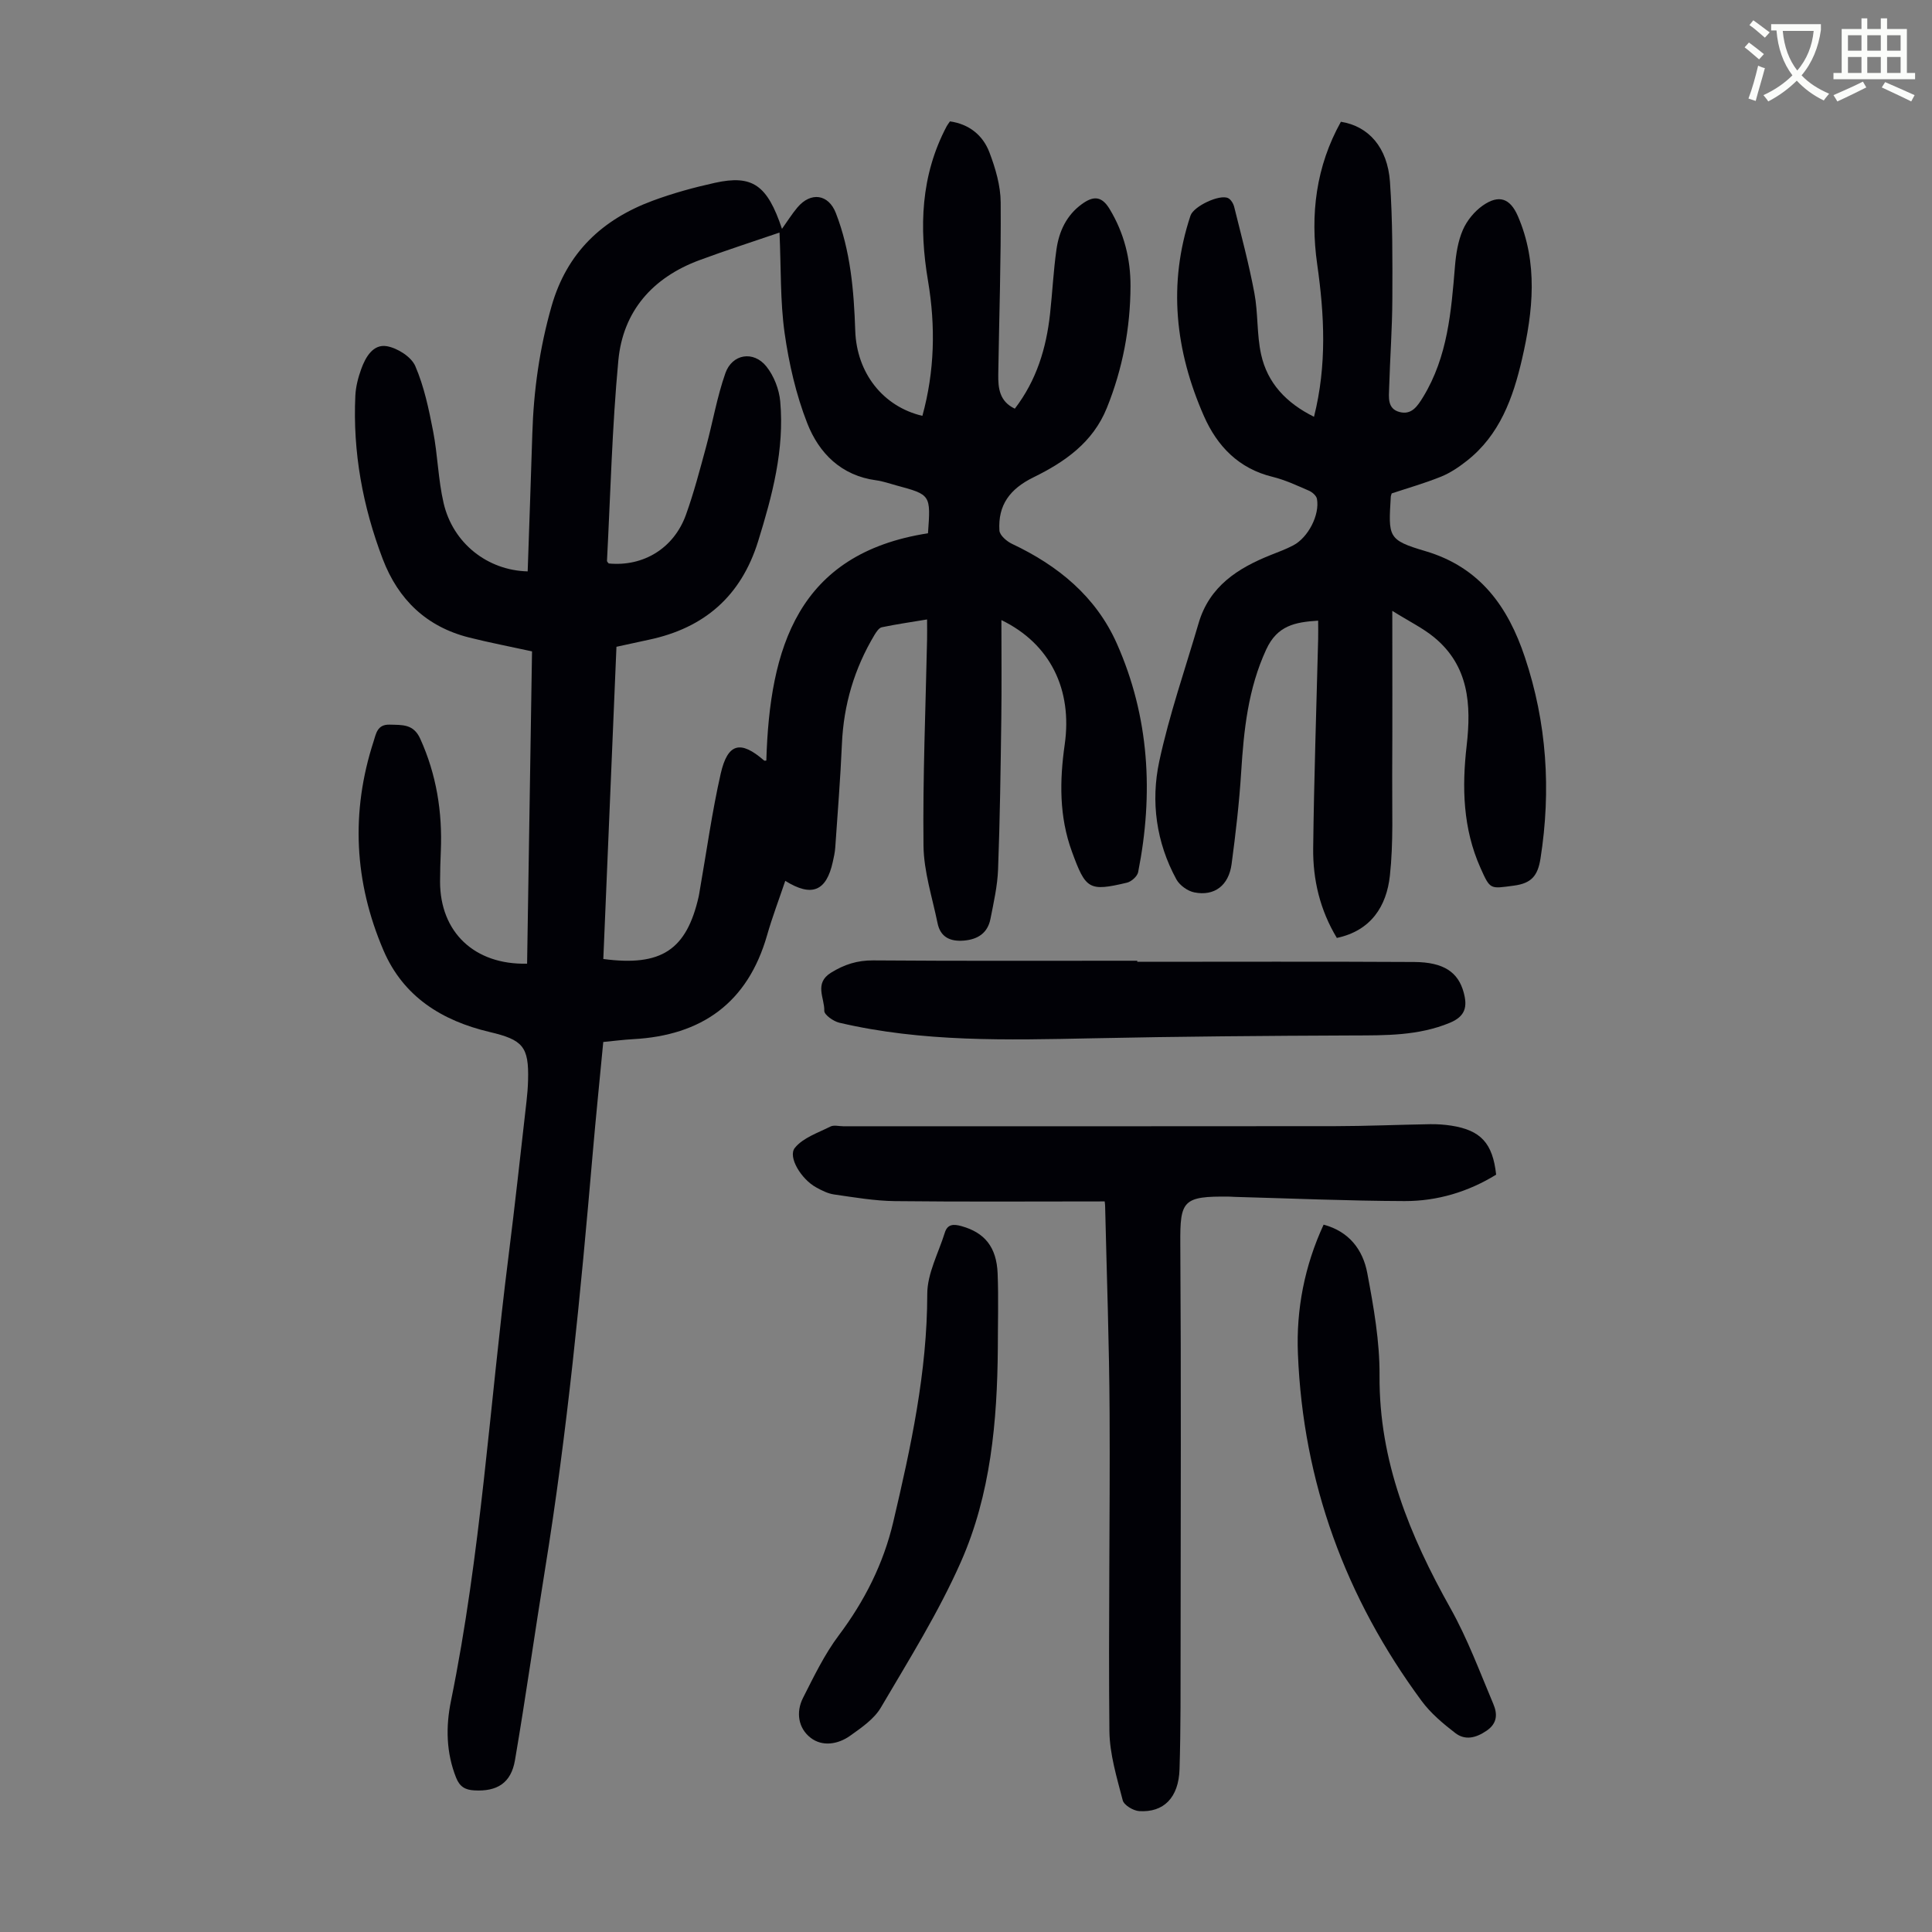 <svg enable-background="new 0 0 400 400" viewBox="0 0 400 400" xmlns="http://www.w3.org/2000/svg"><rect x="0" y="0" width="400" height="400" fill="#808080" stroke="none"/><path d="m362.1 8.8c1.1.8 2.1 1.6 3.1 2.4l-1 1.1c-1.3-1.1-2.3-2-3-2.5zm1.9 4.8c.5.2.9.4 1.4.5-.6 2.3-1.3 4.5-1.9 6.8l-1.5-.5c.8-2.1 1.4-4.3 2-6.8zm-1-9.4c1.3.9 2.4 1.8 3.4 2.5l-1 1.1c-1.4-1.2-2.4-2.1-3.2-2.6zm3.7 2.2v-1.4h10.3v1.2c-.5 3.6-1.8 6.8-4 9.4 1.5 1.6 3.4 2.8 5.7 3.8-.3.4-.7.8-1.1 1.4-2.3-1.1-4.1-2.5-5.6-4.1-1.6 1.6-3.6 3.1-5.9 4.3-.3-.5-.7-.9-1-1.3 2.4-1.1 4.4-2.5 6-4.1-1.9-2.5-3-5.6-3.3-9.3h-1.1zm8.8 0h-6.4c.3 3.3 1.3 6 3 8.2 2-2.3 3.1-5.1 3.4-8.2z" fill="#fbfcfa"/><path d="m385.3 3.8h1.3v2.2h2.8v-2.2h1.3v2.2h4.1v9.1h1.7v1.3h-16.9v-1.3h1.7v-9.1h4.1v-2.2zm.4 13.1.7 1.2c-1.8.9-3.8 1.9-6 2.9-.2-.4-.5-.8-.8-1.3 2.3-1 4.3-1.9 6.1-2.8zm-3.1-6.4h2.8v-3.2h-2.8zm0 4.6h2.8v-3.3h-2.8zm4-4.6h2.8v-3.2h-2.8zm0 4.6h2.8v-3.3h-2.8zm3.7 1.9c2.1.9 4.1 1.8 6.1 2.7l-.7 1.3c-2.2-1.1-4.2-2-6.1-2.9zm3.2-9.7h-2.8v3.2h2.8zm-2.8 7.8h2.8v-3.3h-2.8z" fill="#fbfcfa"/><g fill="#010106"><path d="m109.13 199.52c.34-21.55.68-43.11 1.02-64.66-4.56-1-8.82-1.81-13.02-2.87-8.82-2.21-14.68-7.85-17.88-16.23-4.15-10.89-6.23-22.17-5.68-33.84.09-1.86.58-3.76 1.22-5.52.9-2.5 2.49-5.22 5.32-4.72 2.19.39 5.04 2.19 5.87 4.11 1.83 4.24 2.8 8.9 3.69 13.48.96 4.93 1.04 10.04 2.18 14.91 1.93 8.28 9.06 13.91 17.4 14.12.32-9.49.67-18.98.96-28.48.27-8.98 1.51-17.77 3.99-26.45 3.18-11.11 10.51-17.95 20.95-21.82 4.18-1.55 8.52-2.74 12.87-3.7 7.77-1.71 10.84.44 13.88 9.53 1.15-1.61 2.07-3.09 3.18-4.41 2.8-3.33 6.45-2.77 7.97 1.13 3.05 7.85 3.74 16.07 4.02 24.38.3 8.78 5.77 15.7 13.9 17.62 2.54-9.22 2.75-18.54 1.17-27.92-1.87-11.07-1.53-21.85 3.86-32.04.16-.29.37-.56.68-1.01 3.94.56 6.81 2.84 8.17 6.42 1.25 3.29 2.31 6.89 2.33 10.36.09 11.86-.32 23.72-.5 35.58-.04 2.84.22 5.61 3.43 7.12 4.51-5.89 6.51-12.53 7.29-19.62.49-4.45.7-8.93 1.33-13.35.53-3.74 2.07-7.08 5.28-9.4 2.26-1.63 4.02-1.79 5.72 1.03 3 4.96 4.35 10.33 4.33 15.99-.04 8.68-1.63 17.1-4.9 25.2-2.89 7.16-8.7 11.18-15.22 14.38-4.85 2.38-7.35 5.73-7.02 11 .06.99 1.52 2.25 2.63 2.77 9.52 4.49 17.34 10.89 21.67 20.61 6.76 15.21 7.63 31.14 4.42 47.35-.17.87-1.4 1.96-2.32 2.18-7.87 1.86-8.53 1.4-11.39-6.43-2.66-7.27-2.56-14.69-1.49-22.2 1.61-11.32-2.96-20.81-13.11-25.74 0 7.1.07 13.75-.02 20.39-.14 10.41-.28 20.82-.67 31.23-.13 3.43-.91 6.86-1.58 10.26-.58 2.91-2.6 4.24-5.51 4.48-2.82.23-4.85-.71-5.44-3.61-1.09-5.33-2.85-10.69-2.91-16.05-.16-14.21.44-28.43.74-42.65.03-1.21 0-2.43 0-4.18-3.35.56-6.39.99-9.38 1.62-.59.13-1.13.97-1.51 1.59-4.16 6.95-6.39 14.45-6.74 22.57-.31 7.16-.89 14.3-1.38 21.45-.07 1-.29 1.99-.51 2.97-1.33 6.05-4.33 7.35-9.84 3.92-1.28 3.81-2.69 7.5-3.77 11.28-4.01 13.98-13.53 20.74-27.75 21.5-1.99.11-3.97.37-6.16.58-.75 7.91-1.54 15.57-2.2 23.24-2.48 28.77-5.25 57.5-9.87 86.03-2.13 13.14-3.97 26.32-6.21 39.43-.81 4.75-3.72 6.52-8.43 6.25-1.84-.1-3-.73-3.75-2.61-2.08-5.21-2.16-10.58-1.08-15.87 6.19-30.33 8.02-61.22 11.89-91.85 1.36-10.77 2.53-21.56 3.76-32.35.17-1.44.28-2.9.32-4.35.19-7-1.1-8.37-7.97-9.99-9.81-2.32-17.85-7.26-21.98-16.93-6.04-14.12-6.79-28.59-2.03-43.24.51-1.57.74-3.55 3.35-3.46 2.6.08 4.91-.17 6.31 2.93 3.36 7.42 4.59 15.15 4.26 23.21-.09 2.13-.16 4.25-.16 6.38.01 10.44 7.11 17.23 18.02 16.97zm52.26-151.37c-5.68 1.95-11.19 3.71-16.62 5.73-9.65 3.59-15.79 10.53-16.75 20.75-1.29 13.78-1.63 27.65-2.35 41.49-.01.17.23.36.36.54 7.15.69 13.47-3.12 15.98-10.06 1.66-4.61 2.9-9.39 4.19-14.13 1.37-5.06 2.25-10.28 3.98-15.2 1.41-4.01 5.83-4.72 8.49-1.4 1.57 1.96 2.65 4.75 2.87 7.26.89 9.98-1.65 19.48-4.58 28.94-3.54 11.39-11.17 17.97-22.66 20.39-2.17.46-4.34.94-6.67 1.45-.91 21.67-1.81 43.18-2.72 64.64 12.06 1.6 17.24-1.9 19.75-12.95.1-.44.15-.88.23-1.32 1.41-8.04 2.52-16.14 4.32-24.08 1.45-6.38 4.12-6.98 8.98-2.75.12.1.39.01.47.01.69-23.26 6.45-42.86 33.47-47.05.58-7.98.58-7.98-6.52-9.9-1.4-.38-2.79-.88-4.22-1.07-7.23-.97-11.83-5.61-14.26-11.82-2.33-5.95-3.79-12.36-4.69-18.7-.92-6.59-.72-13.34-1.05-20.77z"/><path d="m288.26 126.47c0 12.07.04 23.09-.02 34.11-.04 6.92.27 13.89-.48 20.73-.69 6.32-3.91 11.38-10.98 12.88-3.48-5.76-4.98-12.05-4.9-18.59.17-14.44.67-28.87 1.03-43.3.03-1.2 0-2.41 0-3.8-4.81.3-8.46 1.02-10.74 5.94-3.78 8.17-4.65 16.7-5.2 25.44-.4 6.36-1.14 12.7-1.98 19.01-.6 4.45-3.56 6.7-7.72 5.87-1.38-.27-3.03-1.46-3.71-2.69-4.18-7.66-5.33-16.1-3.55-24.43 2.08-9.68 5.36-19.09 8.15-28.62 2.23-7.63 8.11-11.4 14.98-14.13 1.56-.62 3.14-1.2 4.62-1.98 3.08-1.62 5.51-6.31 4.9-9.62-.12-.66-.97-1.4-1.66-1.7-2.46-1.06-4.93-2.23-7.51-2.86-7.03-1.71-11.48-6.34-14.24-12.61-5.91-13.45-7.49-27.28-2.77-41.48.64-1.93 6.03-4.48 7.79-3.62.59.29 1.09 1.14 1.26 1.83 1.47 5.93 3.06 11.85 4.18 17.85.78 4.15.48 8.52 1.38 12.64 1.31 6 5.25 10.12 10.96 12.95 2.7-10.72 2.15-21.13.66-31.58-1.47-10.35-.24-20.27 4.91-29.5 5.72.91 9.65 5.28 10.16 12.45.56 8.02.52 16.1.49 24.14-.02 6.15-.48 12.3-.66 18.45-.06 1.96-.43 4.37 2.14 5.05 2.5.66 3.71-1.18 4.9-3.12 5.09-8.35 5.81-17.71 6.59-27.1.21-2.53.63-5.18 1.63-7.48.84-1.94 2.4-3.84 4.13-5.05 3.34-2.33 5.65-1.5 7.25 2.17 4.22 9.75 3.16 19.7.87 29.62-1.86 8.04-4.61 15.72-11.44 21.08-1.63 1.28-3.41 2.49-5.31 3.26-3.4 1.37-6.94 2.38-10.24 3.48-.12.42-.17.53-.18.64-.5 8.37-.68 8.99 7.15 11.3 11.42 3.37 17.15 11.63 20.6 21.94 4.55 13.58 5.47 27.53 3.24 41.73-.57 3.59-1.9 5.11-5.5 5.59-4.94.65-4.88.91-6.92-3.66-3.65-8.16-3.86-16.71-2.86-25.36.97-8.46.45-16.45-6.7-22.36-2.32-1.92-5.15-3.29-8.7-5.51z"/><path d="m228.71 248.74c-14.79 0-29.1.1-43.41-.06-4.21-.05-8.43-.78-12.61-1.38-1.29-.18-2.56-.83-3.72-1.47-3.05-1.66-5.92-6.3-4.4-8.18 1.7-2.1 4.79-3.11 7.36-4.41.71-.36 1.76-.06 2.66-.06 33.91 0 67.82.02 101.74-.02 6.6-.01 13.19-.3 19.79-.41 1.45-.02 2.91.08 4.34.3 6.12.95 8.59 3.63 9.3 10.15-5.78 3.56-12.2 5.49-18.97 5.47-11.74-.04-23.47-.55-35.21-.87-.34-.01-.67-.04-1.01-.05-9.71-.13-10.26.8-10.2 9.75.18 27.77.08 55.53.06 83.3-.01 8.5.04 17-.22 25.49-.18 5.89-3.28 9.01-8.36 8.68-1.22-.08-3.14-1.23-3.4-2.23-1.22-4.72-2.71-9.56-2.76-14.36-.22-21.94.15-43.88.04-65.82-.07-14.21-.59-28.42-.92-42.63 0-.56-.09-1.1-.1-1.19z"/><path d="m235.46 199.13c19.12 0 38.24-.07 57.36.04 6.11.04 9.09 2.13 10.22 6.31.79 2.91.4 4.93-2.89 6.29-6.53 2.69-13.26 2.59-20.09 2.61-17.98.07-35.96.21-53.93.59-17.56.36-35.11.82-52.37-3.23-1.22-.29-3.13-1.65-3.1-2.46.09-2.61-2.17-5.67 1.37-7.88 2.75-1.71 5.45-2.58 8.75-2.56 18.23.14 36.46.07 54.68.07z"/><path d="m206.59 279.09c-.12 15.18-1.47 30.32-7.65 44.29-4.62 10.45-10.75 20.25-16.56 30.14-1.4 2.39-4.03 4.18-6.37 5.85-2.5 1.78-5.74 2.31-8.18.42-2.56-1.98-3.08-5.29-1.57-8.27 2.25-4.43 4.44-9 7.41-12.95 5.33-7.1 9.23-14.82 11.25-23.38 3.66-15.55 7.05-31.13 7.06-47.29 0-4.23 2.32-8.47 3.63-12.68.56-1.81 1.82-1.82 3.46-1.36 4.76 1.32 7.27 4.3 7.48 9.83.2 5.12.04 10.26.04 15.4z"/><path d="m274.04 253.55c5.32 1.42 8.14 5.24 9.04 10.02 1.32 7.01 2.59 14.17 2.54 21.25-.12 17.69 6.26 33.12 14.68 48.15 3.53 6.29 6.06 13.15 8.88 19.83.83 1.97.91 3.95-1.4 5.53-2.22 1.51-4.43 2.05-6.49.47-2.53-1.95-5.08-4.09-6.96-6.64-15.76-21.35-24.55-45.3-25.61-71.86-.38-9.21 1.38-18.23 5.32-26.75z"/></g></svg>